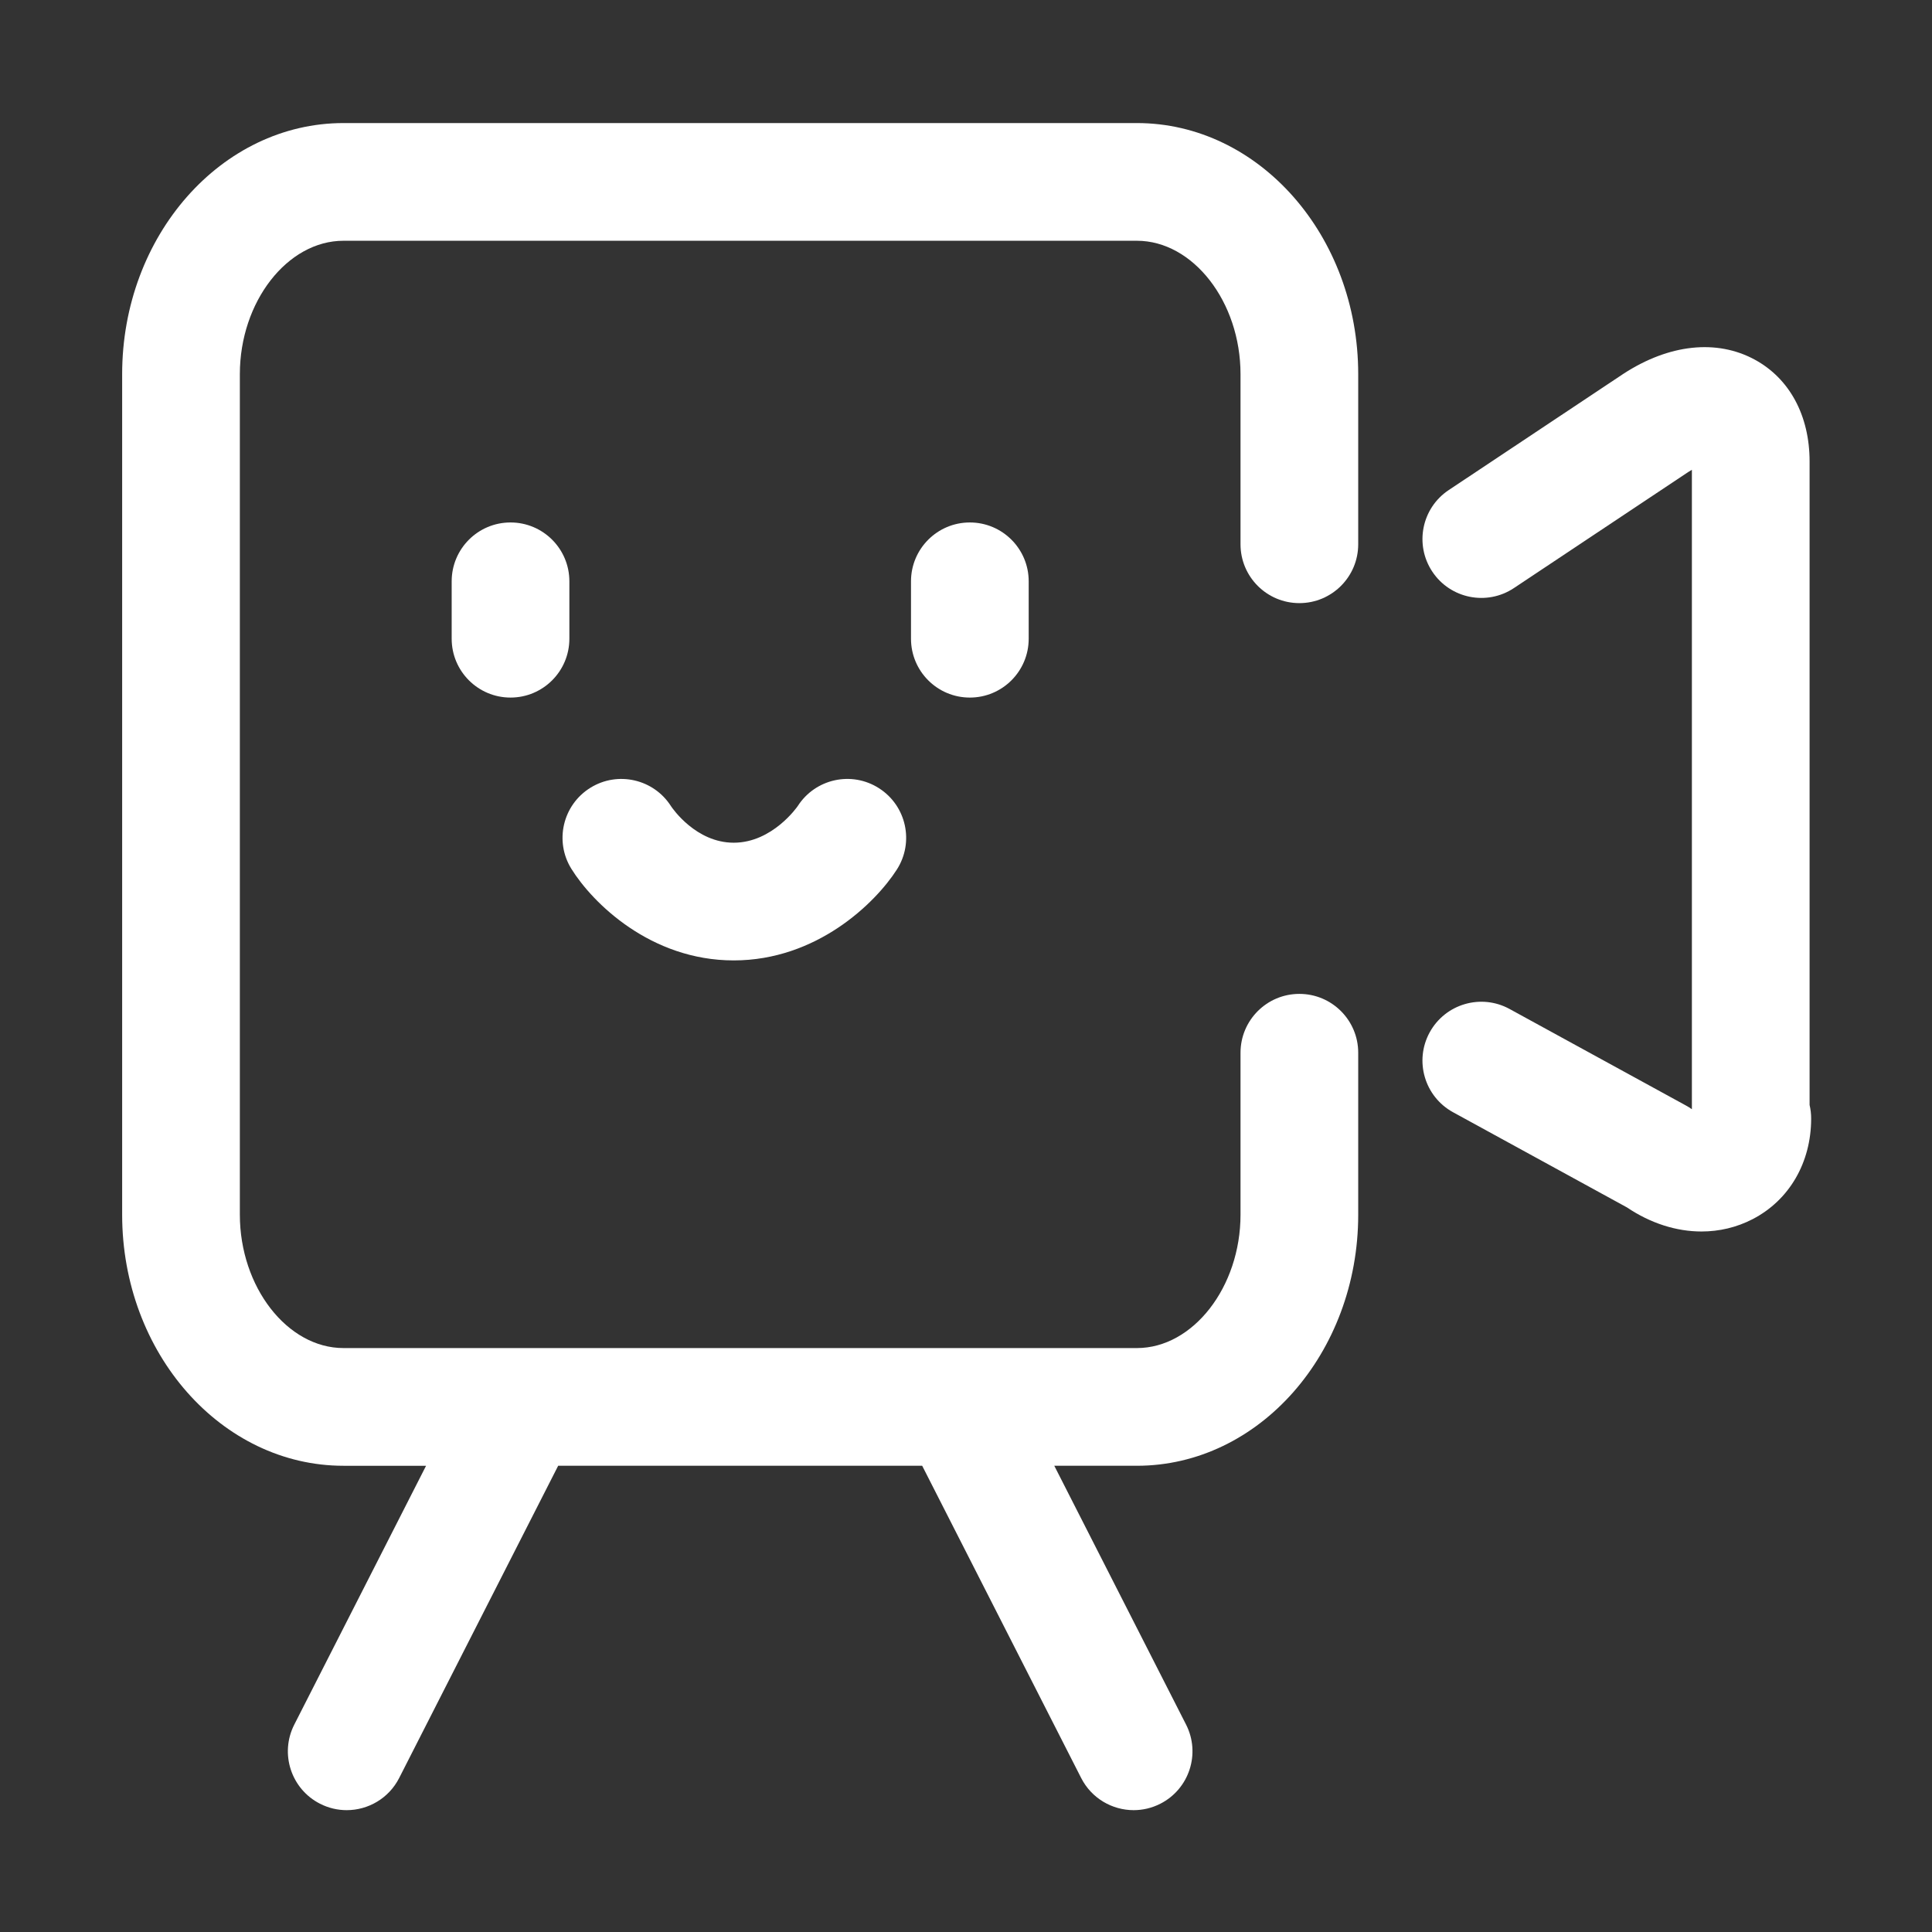 <?xml version="1.0" standalone="no"?><!DOCTYPE svg PUBLIC "-//W3C//DTD SVG 1.1//EN" "http://www.w3.org/Graphics/SVG/1.1/DTD/svg11.dtd"><svg t="1544952287243" class="icon" style="" viewBox="0 0 1024 1024" version="1.1" xmlns="http://www.w3.org/2000/svg" p-id="11544" xmlns:xlink="http://www.w3.org/1999/xlink" width="64" height="64"><rect x="0" y="0" width="1024" height="1024" fill="#333333" stroke="none"/><defs><style type="text/css"></style></defs><path d="M959.12 585.665 959.12 244.581c0-24.282-10.6-43.955-29.079-53.971-20.124-10.92-45.387-8.25-69.573 7.494l-92.62 61.647c-14.347 9.544-18.226 28.912-8.682 43.249 9.534 14.337 28.907 18.231 43.244 8.687l92.356-61.48c0.691-0.447 1.351-0.848 1.97-1.198l0 338.901c-0.984-0.696-2.001-1.335-3.057-1.914l-93.575-51.214c-15.118-8.275-34.065-2.711-42.34 12.387-8.265 15.113-2.721 34.065 12.387 42.34l92.164 50.443c12.55 8.453 26.237 12.763 39.528 12.763 9.402 0 18.602-2.158 27.059-6.524 19.444-10.052 31.049-29.989 31.049-53.337C959.953 590.381 959.669 587.975 959.12 585.665z" p-id="11545" fill="#ffffff"></path><path d="M270.588 276.916c-17.23 0-31.191 13.966-31.191 31.191l0 30.43c0 17.225 13.961 31.191 31.191 31.191 17.23 0 31.191-13.966 31.191-31.191l0-30.43C301.779 290.882 287.818 276.916 270.588 276.916z" p-id="11546" fill="#ffffff"></path><path d="M482.848 308.107l0 30.43c0 17.225 13.961 31.191 31.191 31.191 17.23 0 31.191-13.966 31.191-31.191l0-30.43c0-17.225-13.961-31.191-31.191-31.191C496.809 276.916 482.848 290.882 482.848 308.107z" p-id="11547" fill="#ffffff"></path><path d="M388.896 509.037c43.894 0 74.994-30.272 86.457-48.158 9.291-14.504 5.066-33.796-9.443-43.086-14.509-9.311-33.791-5.072-43.091 9.438-0.122 0.193-13.362 19.423-33.923 19.423-19.982 0-32.41-18.103-33.243-19.348-9.148-14.398-28.247-18.784-42.767-9.747-14.631 9.092-19.13 28.328-10.031 42.959C314.055 478.535 344.779 509.037 388.896 509.037z" p-id="11548" fill="#ffffff"></path><path d="M602.578 65.225 182.048 65.225c-64.683 0-117.304 59.703-117.304 133.083l0 445.497c0 73.379 52.62 133.083 117.304 133.083l43.776 0-69.846 137.179c-7.818 15.353-1.711 34.131 13.642 41.949 4.533 2.31 9.366 3.401 14.129 3.401 11.362 0 22.312-6.224 27.821-17.043l84.269-165.488 192.939 0 84.264 165.488c5.514 10.818 16.469 17.043 27.821 17.043 4.762 0 9.596-1.092 14.134-3.401 15.353-7.818 21.455-26.597 13.647-41.949L558.793 776.887 602.578 776.887c64.678 0 117.304-59.703 117.304-133.083L719.882 557.971c0-17.225-13.961-31.191-31.191-31.191-17.23 0-31.191 13.966-31.191 31.191l0 85.833c0 38.325-25.151 70.699-54.921 70.699L182.048 714.503c-29.77 0-54.921-32.374-54.921-70.699L127.127 198.308c0-38.325 25.151-70.699 54.921-70.699L602.578 127.608c29.77 0 54.921 32.374 54.921 70.699l0 90.169c0 17.225 13.961 31.191 31.191 31.191 17.23 0 31.191-13.966 31.191-31.191l0-90.169C719.883 124.927 667.256 65.225 602.578 65.225z" p-id="11549" fill="#ffffff"></path></svg>